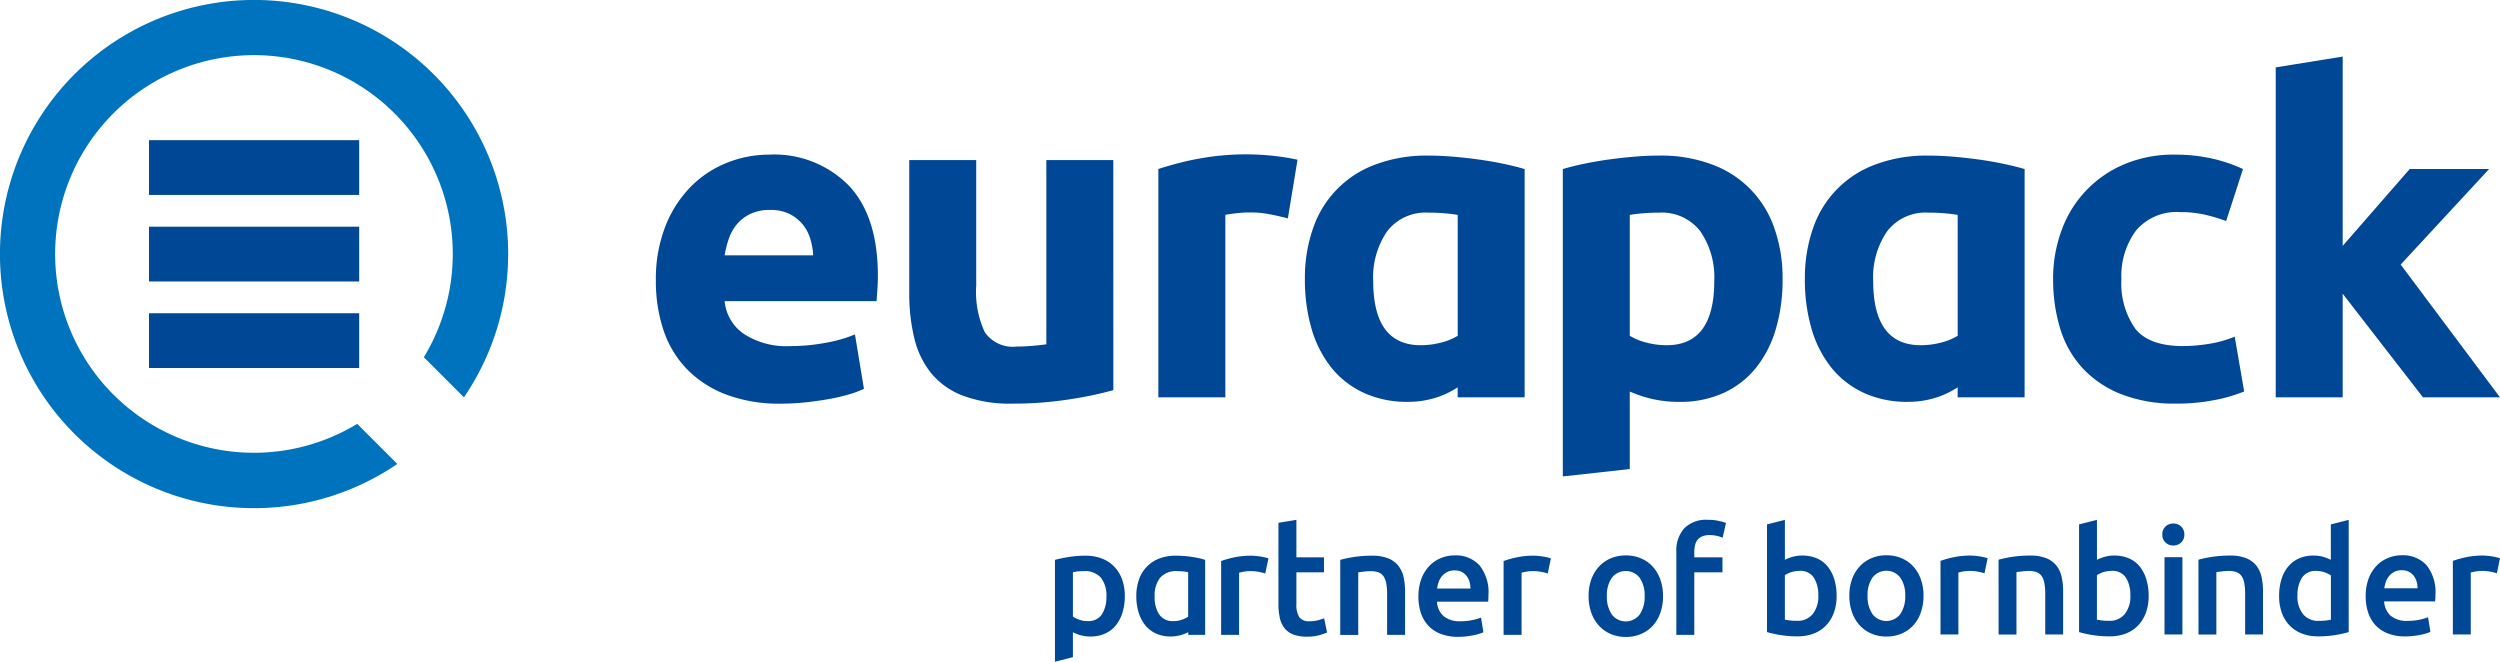 <svg xmlns="http://www.w3.org/2000/svg" xmlns:xlink="http://www.w3.org/1999/xlink" width="200" height="52.938" viewBox="0 0 200 52.938"><defs><clipPath id="a"><rect width="200" height="52.938" fill="none"/></clipPath></defs><rect width="16.817" height="4.382" transform="translate(11.918 11.213)" fill="#004796"/><rect width="16.817" height="4.382" transform="translate(11.918 18.136)" fill="#004796"/><rect width="16.817" height="4.382" transform="translate(11.918 25.06)" fill="#004796"/><g clip-path="url(#a)"><path d="M28.577,33.909a15.905,15.905,0,1,1,5.331-5.331l3.208,3.208a20.329,20.329,0,1,0-5.331,5.331Z" transform="translate(0 -0.001)" fill="#0073be"/><path d="M247.771,31.963c-.208-.044-.528-.11-.922-.174a20.6,20.6,0,0,0-6.562.021c-.48.078-1.148.2-1.94.406-.689.172-1.268.349-1.707.492V50.974H242v-14.6c.422-.077.787-.12,1.075-.146.2-.018.49-.043.88-.045.439,0,.763.028.835.035.291.028.51.065.69.1.258.044.444.085.731.15.21.047.478.11.791.19q.386-2.346.773-4.693" transform="translate(-143.972 -19.188)" fill="#004796"/><path d="M133.991,41.694a11.556,11.556,0,0,1,.773-4.405,9.428,9.428,0,0,1,2.032-3.146,8.447,8.447,0,0,1,2.894-1.906,9.065,9.065,0,0,1,3.361-.647,8.357,8.357,0,0,1,6.364,2.464q2.337,2.463,2.337,7.245c0,.312-.013.653-.036,1.024s-.048.7-.072.989H139.492a3.559,3.559,0,0,0,1.546,2.625,6.215,6.215,0,0,0,3.667.971,15.52,15.52,0,0,0,2.894-.269,10.909,10.909,0,0,0,2.319-.666l.719,4.351a7.318,7.318,0,0,1-1.15.432,15.09,15.09,0,0,1-1.6.377q-.882.162-1.888.27a18.871,18.871,0,0,1-2.014.108,11.922,11.922,0,0,1-4.44-.755,8.642,8.642,0,0,1-3.128-2.068,8.208,8.208,0,0,1-1.834-3.11,12.318,12.318,0,0,1-.593-3.883m12.585-2.05a5.555,5.555,0,0,0-.234-1.33,3.331,3.331,0,0,0-.611-1.151,3.266,3.266,0,0,0-1.043-.827,3.4,3.4,0,0,0-1.564-.323,3.6,3.6,0,0,0-1.546.305,3.209,3.209,0,0,0-1.078.809,3.611,3.611,0,0,0-.665,1.169,7.681,7.681,0,0,0-.342,1.348Z" transform="translate(-81.521 -19.219)" fill="#004796"/><path d="M202.089,51.106a29.787,29.787,0,0,1-3.524.737,28.976,28.976,0,0,1-4.53.342,10.751,10.751,0,0,1-4.009-.648,6.074,6.074,0,0,1-2.535-1.816,7.067,7.067,0,0,1-1.33-2.787,14.95,14.95,0,0,1-.4-3.559V32.7h5.357V42.728a7.662,7.662,0,0,0,.683,3.739,2.718,2.718,0,0,0,2.553,1.151q.574,0,1.223-.054t1.15-.126V32.7h5.358Z" transform="translate(-113.02 -19.894)" fill="#004796"/><path d="M336.853,41.672a13.863,13.863,0,0,1-.54,3.991,8.974,8.974,0,0,1-1.582,3.092,7.145,7.145,0,0,1-2.588,2.014,8.358,8.358,0,0,1-3.56.719,9.6,9.6,0,0,1-2.085-.216,9.972,9.972,0,0,1-1.87-.611v6.2l-5.357.591V32.863q.718-.217,1.654-.414t1.96-.342q1.024-.143,2.085-.234T327,31.784a11.612,11.612,0,0,1,4.171.7,8.245,8.245,0,0,1,5.016,5.088,11.955,11.955,0,0,1,.665,4.1m-5.465.144a6.484,6.484,0,0,0-1.114-3.973,3.87,3.87,0,0,0-3.308-1.492q-.72,0-1.33.054t-1.007.126V46.2a4.667,4.667,0,0,0,1.313.54,6.327,6.327,0,0,0,1.636.215q3.81,0,3.811-5.141" transform="translate(-194.246 -19.338)" fill="#004796"/><path d="M419.433,41.542a11.138,11.138,0,0,1,.665-3.865,9.047,9.047,0,0,1,4.98-5.3,10.092,10.092,0,0,1,4.1-.791,13.261,13.261,0,0,1,2.769.269,12.39,12.39,0,0,1,2.678.883L433.276,36.9a13.467,13.467,0,0,0-1.654-.5,8.648,8.648,0,0,0-2.013-.216,4.247,4.247,0,0,0-3.542,1.474,6.075,6.075,0,0,0-1.168,3.884A6.28,6.28,0,0,0,426,45.5q1.1,1.4,3.829,1.4a13.144,13.144,0,0,0,2.085-.179,8.881,8.881,0,0,0,2.049-.576l.755,4.387a12.561,12.561,0,0,1-2.337.683,15.433,15.433,0,0,1-3.092.287,11.647,11.647,0,0,1-4.459-.773,8.4,8.4,0,0,1-3.074-2.1,8.19,8.19,0,0,1-1.762-3.146,13.348,13.348,0,0,1-.558-3.937" transform="translate(-255.185 -19.215)" fill="#004796"/><path d="M267.241,37.573a8.247,8.247,0,0,1,5.016-5.088,11.611,11.611,0,0,1,4.17-.7q.97,0,2.032.089t2.085.234q1.025.145,1.959.342t1.654.414V51.123H278.8c0-.3,0-.5,0-.8a7.132,7.132,0,0,1-1.541.762,7.34,7.34,0,0,1-2.41.4,8.308,8.308,0,0,1-3.493-.688,7.452,7.452,0,0,1-1.774-1.129,7.128,7.128,0,0,1-.882-.915,8.976,8.976,0,0,1-1.582-3.092,13.864,13.864,0,0,1-.54-3.991,11.955,11.955,0,0,1,.665-4.1m8.611,9.384a6.328,6.328,0,0,0,1.636-.215,4.661,4.661,0,0,0,1.313-.54V36.53q-.4-.072-1.007-.126t-1.33-.054a3.87,3.87,0,0,0-3.308,1.492,6.484,6.484,0,0,0-1.115,3.973q0,5.143,3.811,5.141" transform="translate(-162.186 -19.338)" fill="#004796"/><path d="M369.378,37.573a8.247,8.247,0,0,1,5.016-5.088,11.611,11.611,0,0,1,4.171-.7q.97,0,2.032.089t2.085.234q1.025.145,1.959.342t1.654.414V51.123h-5.357c0-.3,0-.5,0-.8a7.128,7.128,0,0,1-1.541.762,7.34,7.34,0,0,1-2.41.4,8.307,8.307,0,0,1-3.493-.688,7.453,7.453,0,0,1-1.774-1.129,7.129,7.129,0,0,1-.882-.915,8.973,8.973,0,0,1-1.582-3.092,13.865,13.865,0,0,1-.54-3.991,11.955,11.955,0,0,1,.665-4.1m8.611,9.384a6.327,6.327,0,0,0,1.636-.215,4.662,4.662,0,0,0,1.313-.54V36.53q-.4-.072-1.007-.126t-1.33-.054a3.87,3.87,0,0,0-3.308,1.492,6.484,6.484,0,0,0-1.114,3.973q0,5.143,3.811,5.141" transform="translate(-224.326 -19.338)" fill="#004796"/><path d="M481.981,20.552h-6.35L470.268,26.7V11.557l-5.357.863v26.4h5.357v-8.29l6.424,8.29h6.161l-7.946-10.625Z" transform="translate(-282.853 -7.031)" fill="#004796"/><path d="M221.108,116.764a4.407,4.407,0,0,1-.184,1.305,3.053,3.053,0,0,1-.528,1.02,2.341,2.341,0,0,1-.86.664,2.765,2.765,0,0,1-1.169.237,2.9,2.9,0,0,1-.807-.106,3.026,3.026,0,0,1-.605-.237v1.995l-1.436.365v-8.15q.439-.119,1.08-.226a8.26,8.26,0,0,1,1.353-.106,3.624,3.624,0,0,1,1.317.225,2.747,2.747,0,0,1,.991.647,2.859,2.859,0,0,1,.629,1.021,3.9,3.9,0,0,1,.219,1.346m-1.471.024a2.313,2.313,0,0,0-.433-1.495,1.692,1.692,0,0,0-1.394-.534q-.2,0-.421.018a2.3,2.3,0,0,0-.433.077V118.4a2.23,2.23,0,0,0,.5.243,1.968,1.968,0,0,0,.67.113,1.284,1.284,0,0,0,1.145-.534,2.522,2.522,0,0,0,.362-1.436" transform="translate(-131.123 -69.069)" fill="#004796"/><path d="M253,114.948a4.586,4.586,0,0,0-.493-.125,3.623,3.623,0,0,0-.729-.065,2.875,2.875,0,0,0-.5.047,3.026,3.026,0,0,0-.374.083v4.971h-1.436v-5.908a7.9,7.9,0,0,1,1.038-.291,6.483,6.483,0,0,1,1.382-.136q.142,0,.332.018c.126.012.253.028.38.047s.249.043.368.071.213.053.285.077Z" transform="translate(-151.777 -69.069)" fill="#004796"/><path d="M261.176,106.43l1.436-.237v3h2.207v1.2h-2.207v2.527a1.836,1.836,0,0,0,.237,1.068.938.938,0,0,0,.807.32,2.62,2.62,0,0,0,.694-.083,4.573,4.573,0,0,0,.48-.154l.237,1.139a5.381,5.381,0,0,1-.652.22,3.565,3.565,0,0,1-.949.112,3.006,3.006,0,0,1-1.109-.178,1.637,1.637,0,0,1-.706-.516,2.046,2.046,0,0,1-.368-.818,5.078,5.078,0,0,1-.107-1.1Z" transform="translate(-158.9 -64.608)" fill="#004796"/><path d="M273.8,113.856a9.629,9.629,0,0,1,1.08-.226,9.3,9.3,0,0,1,1.471-.107,3.387,3.387,0,0,1,1.269.208,1.984,1.984,0,0,1,.813.581,2.224,2.224,0,0,1,.427.9,5.036,5.036,0,0,1,.125,1.156v3.488h-1.436V116.6a4.753,4.753,0,0,0-.065-.848,1.51,1.51,0,0,0-.214-.569.85.85,0,0,0-.4-.32,1.694,1.694,0,0,0-.623-.1,4.742,4.742,0,0,0-.569.036q-.3.036-.439.06v5.006H273.8Z" transform="translate(-166.58 -69.068)" fill="#004796"/><path d="M289.777,116.75a3.9,3.9,0,0,1,.243-1.436,3.014,3.014,0,0,1,.647-1.026,2.675,2.675,0,0,1,.925-.617,2.867,2.867,0,0,1,1.068-.208,2.556,2.556,0,0,1,2,.795,3.439,3.439,0,0,1,.718,2.373q0,.119-.006.267t-.018.267H291.26a1.639,1.639,0,0,0,.528,1.157,2.006,2.006,0,0,0,1.358.409,4.457,4.457,0,0,0,.955-.095,3.936,3.936,0,0,0,.682-.2l.19,1.174a2.291,2.291,0,0,1-.327.125,4.58,4.58,0,0,1-.475.119q-.267.053-.575.089a5.546,5.546,0,0,1-.629.036,3.8,3.8,0,0,1-1.423-.243,2.653,2.653,0,0,1-1-.676,2.776,2.776,0,0,1-.581-1.02,4.167,4.167,0,0,1-.19-1.287m4.164-.641a1.89,1.89,0,0,0-.083-.564,1.362,1.362,0,0,0-.243-.462,1.149,1.149,0,0,0-.392-.309,1.246,1.246,0,0,0-.551-.113,1.285,1.285,0,0,0-.581.125,1.323,1.323,0,0,0-.421.326,1.5,1.5,0,0,0-.267.463,2.506,2.506,0,0,0-.13.534Z" transform="translate(-176.301 -69.032)" fill="#004796"/><path d="M310.705,114.948a4.587,4.587,0,0,0-.493-.125,3.622,3.622,0,0,0-.729-.065,2.876,2.876,0,0,0-.5.047,3.029,3.029,0,0,0-.374.083v4.971H307.17v-5.908a7.9,7.9,0,0,1,1.038-.291,6.484,6.484,0,0,1,1.382-.136q.142,0,.332.018c.127.012.253.028.38.047s.249.043.368.071.213.053.285.077Z" transform="translate(-186.883 -69.069)" fill="#004796"/><path d="M330.493,116.715a4,4,0,0,1-.214,1.34,2.961,2.961,0,0,1-.605,1.032,2.713,2.713,0,0,1-.943.664,3.047,3.047,0,0,1-1.216.237,3,3,0,0,1-1.21-.237,2.725,2.725,0,0,1-.937-.664,3.046,3.046,0,0,1-.611-1.032,3.9,3.9,0,0,1-.219-1.34,3.853,3.853,0,0,1,.219-1.335,3,3,0,0,1,.617-1.026,2.722,2.722,0,0,1,.943-.658,3.038,3.038,0,0,1,1.2-.231,3.082,3.082,0,0,1,1.2.231,2.657,2.657,0,0,1,.943.658,3.057,3.057,0,0,1,.611,1.026,3.853,3.853,0,0,1,.22,1.335m-1.471,0a2.423,2.423,0,0,0-.4-1.465,1.41,1.41,0,0,0-2.219,0,2.42,2.42,0,0,0-.4,1.465,2.471,2.471,0,0,0,.4,1.483,1.4,1.4,0,0,0,2.219,0,2.473,2.473,0,0,0,.4-1.483" transform="translate(-197.45 -69.032)" fill="#004796"/><path d="M344.992,106.194a3.882,3.882,0,0,1,.878.089,5.047,5.047,0,0,1,.569.16l-.273,1.187a2.234,2.234,0,0,0-.469-.154,2.646,2.646,0,0,0-.575-.06,1.483,1.483,0,0,0-.582.1.943.943,0,0,0-.379.279,1.066,1.066,0,0,0-.2.433,2.427,2.427,0,0,0-.06.551v.415h2.254v1.2H343.9V115.4h-1.436v-6.643a2.668,2.668,0,0,1,.629-1.88,2.458,2.458,0,0,1,1.9-.682" transform="translate(-208.357 -64.609)" fill="#004796"/><path d="M232.354,115.417a2.852,2.852,0,0,1,.629-1.02,2.742,2.742,0,0,1,.991-.647,3.616,3.616,0,0,1,1.317-.226,8.217,8.217,0,0,1,1.353.107,6.2,6.2,0,0,1,1,.226v6h-1.355v-.214a3,3,0,0,1-.605.237,2.88,2.88,0,0,1-.807.107,2.765,2.765,0,0,1-1.169-.237,2.346,2.346,0,0,1-.86-.665,3.053,3.053,0,0,1-.528-1.02,4.4,4.4,0,0,1-.184-1.3,3.9,3.9,0,0,1,.22-1.347m1.613,2.806a1.284,1.284,0,0,0,1.145.534,1.959,1.959,0,0,0,.67-.113,2.2,2.2,0,0,0,.5-.243v-3.547a2.3,2.3,0,0,0-.433-.077q-.219-.018-.421-.018a1.692,1.692,0,0,0-1.394.534,2.313,2.313,0,0,0-.433,1.495,2.521,2.521,0,0,0,.362,1.436" transform="translate(-141.231 -69.069)" fill="#004796"/><path d="M366.557,112.28a3.89,3.89,0,0,1-.219,1.342,2.916,2.916,0,0,1-.627,1.022,2.7,2.7,0,0,1-.987.65,3.618,3.618,0,0,1-1.312.224,8.829,8.829,0,0,1-2.423-.343v-8.617l1.43-.365v3.2a3.37,3.37,0,0,1,.609-.237,3.055,3.055,0,0,1,1.962.124,2.279,2.279,0,0,1,.857.656,3.029,3.029,0,0,1,.526,1.022,4.491,4.491,0,0,1,.183,1.318m-1.466-.024a2.534,2.534,0,0,0-.361-1.442,1.278,1.278,0,0,0-1.141-.532,2.191,2.191,0,0,0-1.17.343v3.558a3.854,3.854,0,0,0,.4.065,4.887,4.887,0,0,0,.585.029,1.53,1.53,0,0,0,1.241-.538,2.244,2.244,0,0,0,.449-1.483" transform="translate(-219.628 -64.608)" fill="#004796"/><path d="M383.735,116.676a3.98,3.98,0,0,1-.213,1.335,2.951,2.951,0,0,1-.6,1.029,2.713,2.713,0,0,1-.939.662,3.04,3.04,0,0,1-1.212.237,3,3,0,0,1-1.206-.237,2.728,2.728,0,0,1-.934-.662,3.03,3.03,0,0,1-.609-1.029,3.883,3.883,0,0,1-.219-1.335,3.835,3.835,0,0,1,.219-1.33,2.982,2.982,0,0,1,.615-1.022,2.714,2.714,0,0,1,.94-.656,3.024,3.024,0,0,1,1.194-.23,3.069,3.069,0,0,1,1.2.23,2.646,2.646,0,0,1,.939.656,3.044,3.044,0,0,1,.609,1.022,3.844,3.844,0,0,1,.219,1.33m-1.466,0a2.413,2.413,0,0,0-.4-1.46,1.4,1.4,0,0,0-2.211,0,2.413,2.413,0,0,0-.4,1.46,2.462,2.462,0,0,0,.4,1.478,1.4,1.4,0,0,0,2.211,0,2.462,2.462,0,0,0,.4-1.478" transform="translate(-229.856 -69.016)" fill="#004796"/><path d="M399.948,114.916a4.661,4.661,0,0,0-.491-.124,3.628,3.628,0,0,0-.727-.065,2.9,2.9,0,0,0-.5.047,3.014,3.014,0,0,0-.372.083v4.953h-1.43v-5.886a7.854,7.854,0,0,1,1.034-.29,6.459,6.459,0,0,1,1.377-.136c.095,0,.2.006.331.018s.252.027.378.047.248.043.366.071.213.053.284.077Z" transform="translate(-241.187 -69.053)" fill="#004796"/><path d="M408.287,113.829a9.684,9.684,0,0,1,1.075-.225,9.29,9.29,0,0,1,1.466-.106,3.379,3.379,0,0,1,1.265.207,1.976,1.976,0,0,1,.81.579,2.218,2.218,0,0,1,.426.9,5.027,5.027,0,0,1,.124,1.152v3.475h-1.431v-3.25a4.715,4.715,0,0,0-.065-.845,1.5,1.5,0,0,0-.213-.567.848.848,0,0,0-.4-.319,1.681,1.681,0,0,0-.62-.1,4.719,4.719,0,0,0-.567.036q-.3.035-.437.059v4.988h-1.43Z" transform="translate(-248.403 -69.053)" fill="#004796"/><path d="M430.3,112.28a3.89,3.89,0,0,1-.219,1.342,2.917,2.917,0,0,1-.627,1.022,2.7,2.7,0,0,1-.987.65,3.618,3.618,0,0,1-1.312.224,8.829,8.829,0,0,1-2.423-.343v-8.617l1.43-.365v3.2a3.372,3.372,0,0,1,.609-.237,3.055,3.055,0,0,1,1.962.124,2.279,2.279,0,0,1,.857.656,3.029,3.029,0,0,1,.526,1.022,4.49,4.49,0,0,1,.183,1.318m-1.466-.024a2.535,2.535,0,0,0-.361-1.442,1.278,1.278,0,0,0-1.141-.532,2.188,2.188,0,0,0-1.17.343v3.558a3.86,3.86,0,0,0,.4.065,4.886,4.886,0,0,0,.585.029,1.529,1.529,0,0,0,1.241-.538,2.244,2.244,0,0,0,.449-1.483" transform="translate(-258.407 -64.608)" fill="#004796"/><path d="M443.5,107.835a.821.821,0,0,1-.26.638.884.884,0,0,1-.614.236.9.9,0,0,1-.627-.236.82.82,0,0,1-.26-.638.836.836,0,0,1,.26-.65.9.9,0,0,1,.627-.236.884.884,0,0,1,.614.236.837.837,0,0,1,.26.65m-.153,7.99h-1.431v-6.182h1.431Z" transform="translate(-268.754 -65.068)" fill="#004796"/><path d="M449.126,113.829a9.681,9.681,0,0,1,1.075-.225,9.29,9.29,0,0,1,1.466-.106,3.379,3.379,0,0,1,1.264.207,1.976,1.976,0,0,1,.81.579,2.218,2.218,0,0,1,.426.9,5.027,5.027,0,0,1,.124,1.152v3.475h-1.43v-3.25a4.718,4.718,0,0,0-.065-.845,1.5,1.5,0,0,0-.213-.567.848.848,0,0,0-.4-.319,1.682,1.682,0,0,0-.62-.1,4.717,4.717,0,0,0-.567.036q-.3.035-.437.059v4.988h-1.43Z" transform="translate(-273.25 -69.053)" fill="#004796"/><path d="M471.172,115.176a8.829,8.829,0,0,1-2.423.343,3.615,3.615,0,0,1-1.312-.224,2.735,2.735,0,0,1-.987-.645,2.847,2.847,0,0,1-.627-1.016,3.881,3.881,0,0,1-.218-1.342,4.523,4.523,0,0,1,.183-1.33,2.909,2.909,0,0,1,.538-1.022,2.392,2.392,0,0,1,.863-.656,2.8,2.8,0,0,1,1.17-.23,2.682,2.682,0,0,1,.792.106,3.543,3.543,0,0,1,.591.237v-2.838l1.43-.365Zm-4.1-2.919a2.244,2.244,0,0,0,.449,1.483,1.529,1.529,0,0,0,1.241.538,4.891,4.891,0,0,0,.585-.029,3.876,3.876,0,0,0,.4-.065v-3.546a2.248,2.248,0,0,0-.5-.242,1.965,1.965,0,0,0-.668-.112,1.278,1.278,0,0,0-1.141.532,2.534,2.534,0,0,0-.361,1.442" transform="translate(-283.276 -64.608)" fill="#004796"/><path d="M483.293,116.711a3.883,3.883,0,0,1,.242-1.431,3,3,0,0,1,.644-1.022,2.666,2.666,0,0,1,.922-.614,2.851,2.851,0,0,1,1.064-.207,2.547,2.547,0,0,1,1.992.792,3.429,3.429,0,0,1,.715,2.364c0,.079,0,.167-.006.266s-.01.187-.018.266H484.77a1.634,1.634,0,0,0,.526,1.153,2,2,0,0,0,1.353.407,4.455,4.455,0,0,0,.952-.094,3.864,3.864,0,0,0,.679-.2l.189,1.17a2.237,2.237,0,0,1-.325.124,4.6,4.6,0,0,1-.473.118q-.266.053-.573.089a5.5,5.5,0,0,1-.627.036,3.787,3.787,0,0,1-1.418-.242,2.637,2.637,0,0,1-.993-.674,2.769,2.769,0,0,1-.579-1.017,4.161,4.161,0,0,1-.189-1.282m4.149-.638a1.887,1.887,0,0,0-.083-.561,1.357,1.357,0,0,0-.242-.461,1.149,1.149,0,0,0-.39-.307,1.249,1.249,0,0,0-.549-.112,1.282,1.282,0,0,0-.58.124,1.322,1.322,0,0,0-.419.325,1.486,1.486,0,0,0-.266.461,2.511,2.511,0,0,0-.13.532Z" transform="translate(-294.037 -69.015)" fill="#004796"/><path d="M504.623,114.916a4.663,4.663,0,0,0-.491-.124,3.63,3.63,0,0,0-.727-.065,2.9,2.9,0,0,0-.5.047,3.016,3.016,0,0,0-.372.083v4.953H501.1v-5.886a7.852,7.852,0,0,1,1.034-.29,6.459,6.459,0,0,1,1.377-.136c.095,0,.2.006.331.018s.252.027.378.047.248.043.366.071.213.053.284.077Z" transform="translate(-304.872 -69.053)" fill="#004796"/></g></svg>